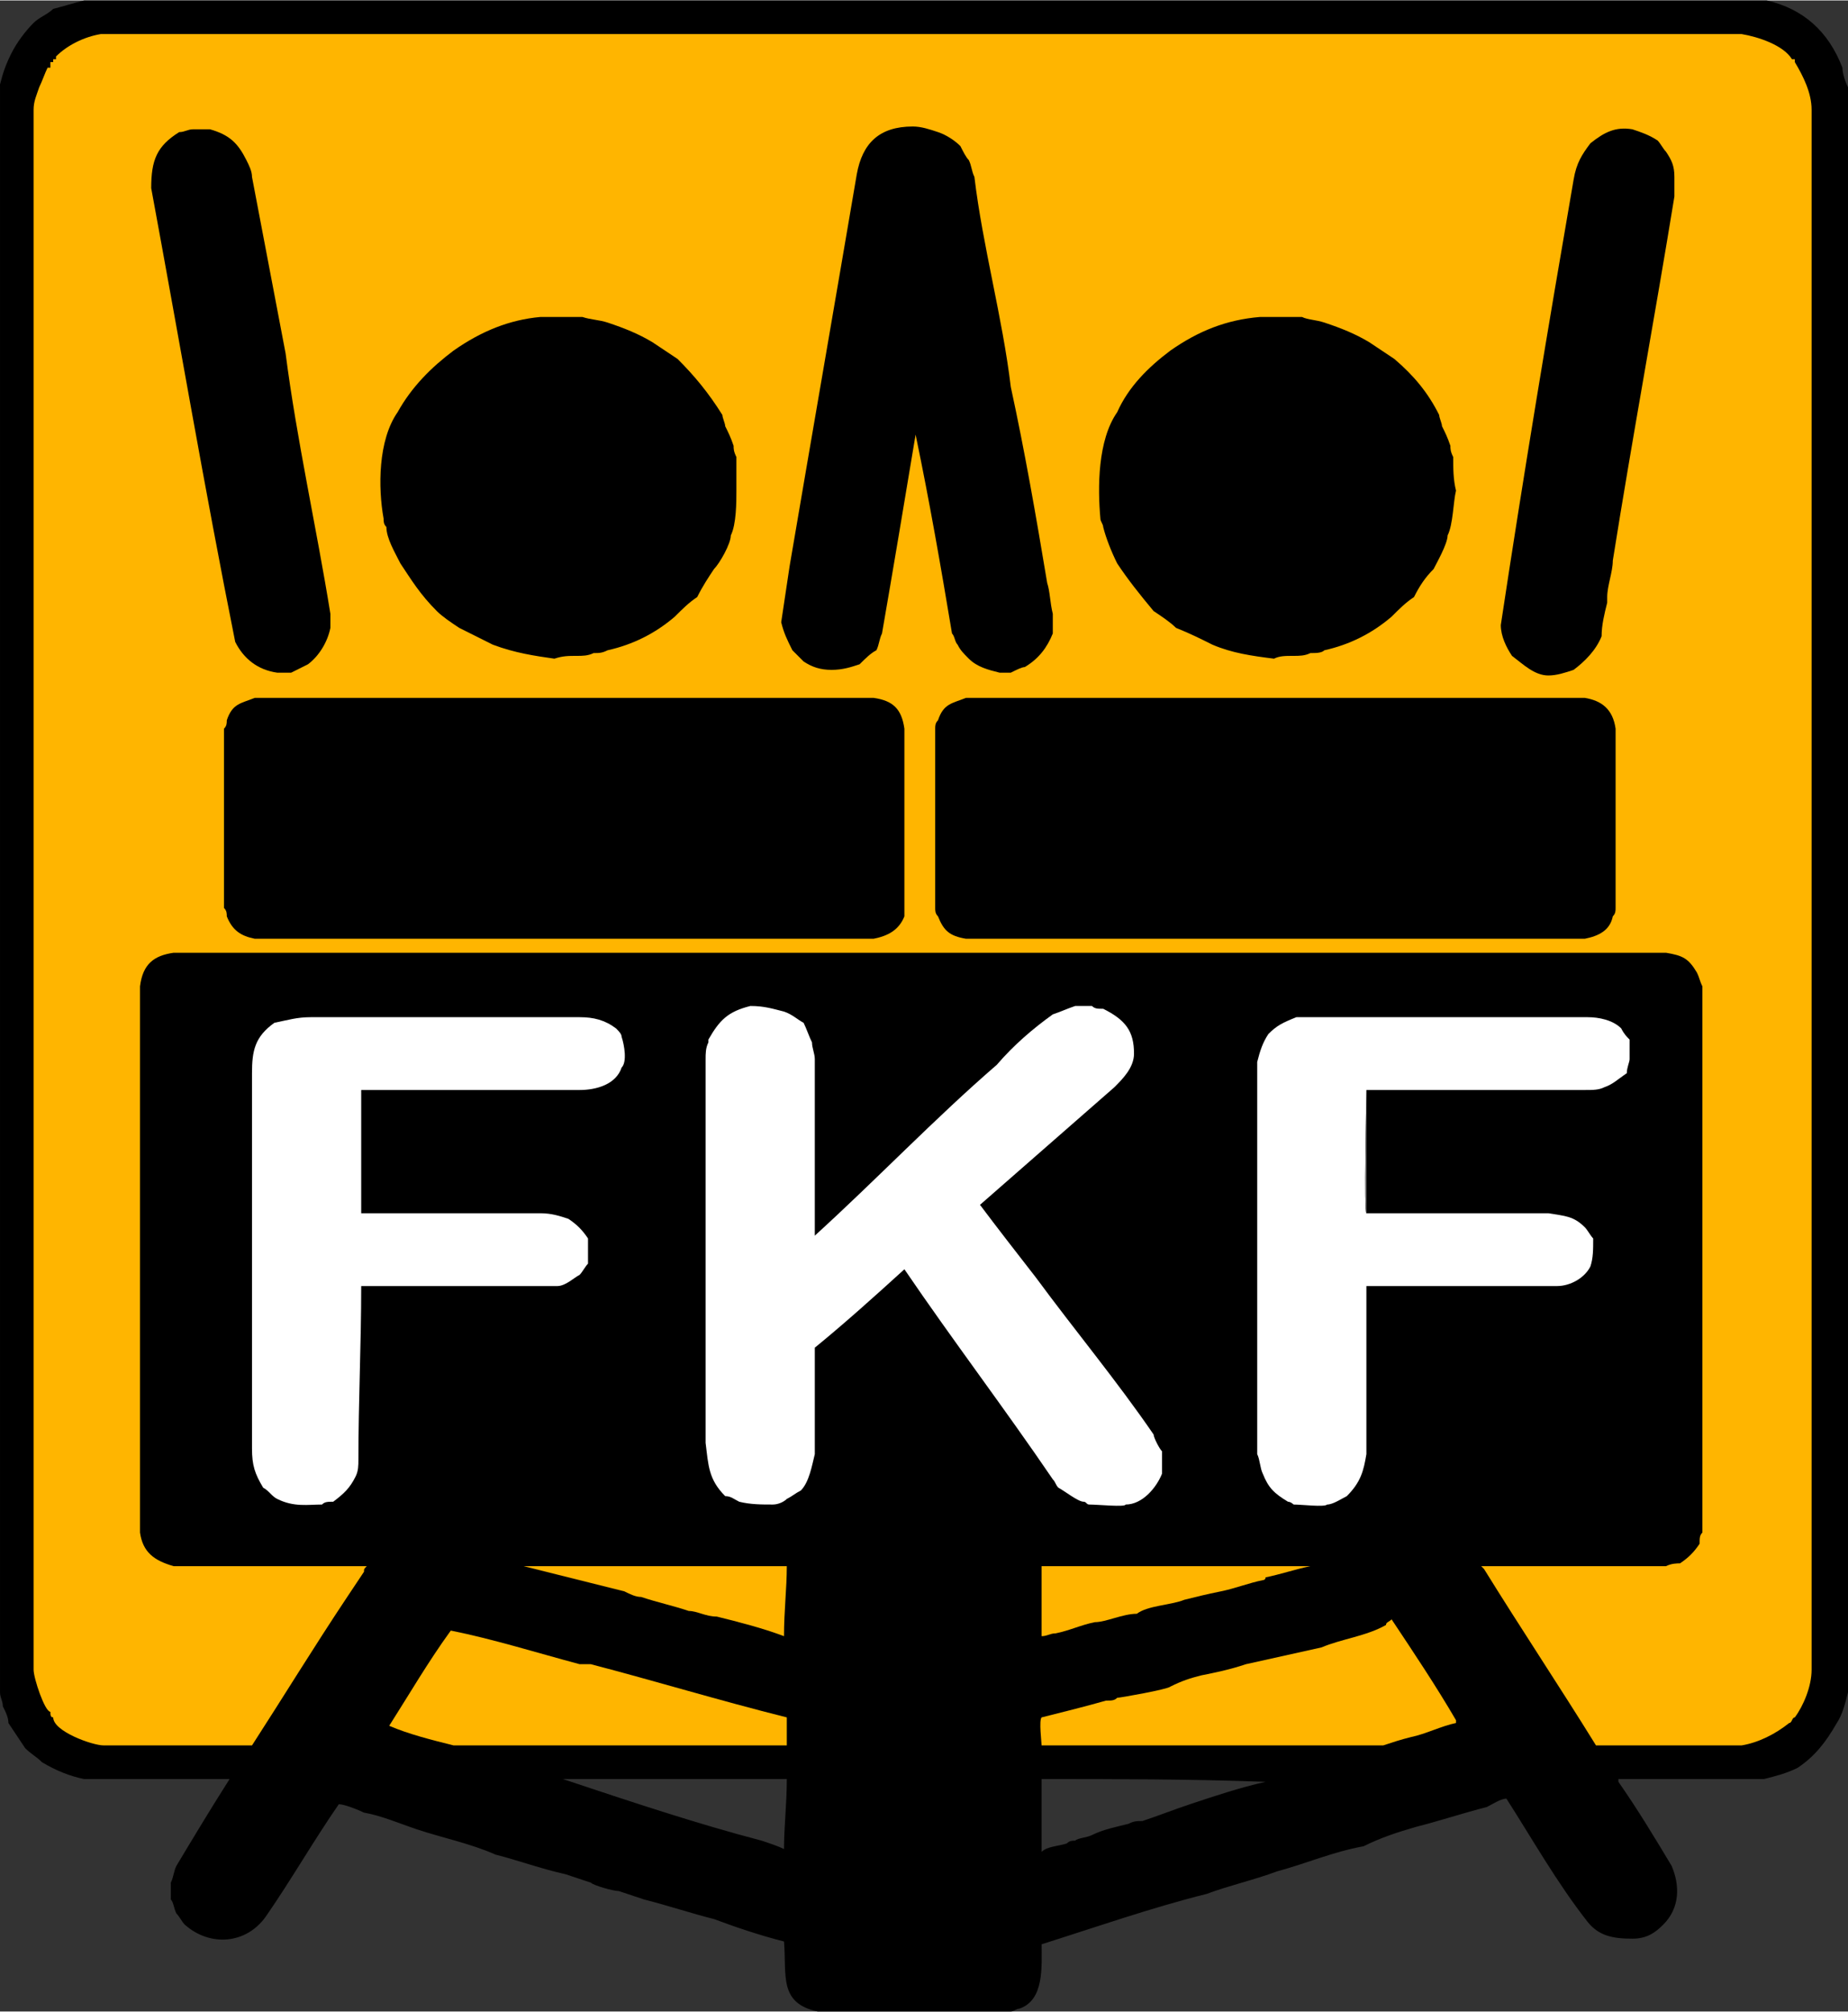 <?xml version="1.0" encoding="UTF-8"?>
<!DOCTYPE svg PUBLIC "-//W3C//DTD SVG 1.1//EN" "http://www.w3.org/Graphics/SVG/1.1/DTD/svg11.dtd">
<!-- Creator: CorelDRAW X7 -->
<svg xmlns="http://www.w3.org/2000/svg" xml:space="preserve" width="32.078mm" height="34.913mm" version="1.1" style="shape-rendering:geometricPrecision; text-rendering:geometricPrecision; image-rendering:optimizeQuality; fill-rule:evenodd; clip-rule:evenodd"
viewBox="0 0 660 718"
 xmlns:xlink="http://www.w3.org/1999/xlink">
 <rect x="0" y="0" width="660" height="718" fill="#333333" stroke="none"/>
 <defs>
  <style type="text/css">
   <![CDATA[
    .fil0 {fill:black}
    .fil4 {fill:#424242}
    .fil3 {fill:#848484}
    .fil1 {fill:#FFB500}
    .fil2 {fill:white}
   ]]>
  </style>
 </defs>
 <g id="Ebene_x0020_1">
  <g id="_933648016">
   <path class="fil0" d="M292 718c-14,-3 -11,-13 -12,-25 -8,-2 -17,-5 -25,-8 -8,-2 -17,-5 -25,-7 -3,-1 -6,-2 -9,-3 -2,0 -9,-2 -10,-3 -3,-1 -6,-2 -9,-3 -9,-2 -17,-5 -25,-7 -9,-4 -19,-6 -28,-9 -6,-2 -13,-5 -19,-6 -2,-1 -7,-3 -9,-3 -9,13 -17,27 -26,40 -7,10 -20,11 -29,3 -1,-1 -2,-3 -3,-4 -1,-2 -1,-4 -2,-5 0,-2 0,-4 0,-6 1,-2 1,-4 2,-6 6,-10 12,-20 19,-31 -17,0 -35,0 -52,0 -5,-1 -10,-3 -15,-6 -2,-2 -4,-3 -6,-5 -2,-3 -4,-6 -6,-9 0,-2 -1,-4 -2,-6 0,-2 -1,-3 -1,-5 0,-192 0,-383 0,-574 1,-4 2,-7 4,-11 2,-4 5,-8 8,-11 2,-2 5,-3 7,-5 4,-1 7,-2 11,-3 200,0 401,0 601,0 13,3 22,11 27,24 0,2 1,5 2,7 0,191 0,382 0,573 -1,4 -2,8 -4,11 -4,7 -8,12 -14,16 -4,2 -8,3 -12,4 -18,0 -35,0 -52,0 0,1 0,1 0,1 7,10 13,20 19,30 3,7 3,15 -3,21 -3,3 -6,5 -11,5 -7,0 -12,-1 -16,-6 -11,-14 -20,-30 -29,-44 -2,0 -5,2 -7,3 -8,2 -17,5 -25,7 -7,2 -13,4 -19,7 -11,2 -20,6 -31,9 -8,3 -17,5 -25,8 -20,5 -40,12 -59,18 0,8 1,20 -8,23 -1,0 -2,1 -3,1 -23,0 -46,0 -69,0zm-12 -58c-2,-1 -5,-2 -8,-3 -23,-6 -47,-14 -71,-22 27,0 53,0 80,0 0,9 -1,17 -1,25zm92 1c0,-9 0,-17 0,-26 26,0 53,0 80,1 -9,2 -18,5 -27,8 -6,2 -11,4 -17,6 -2,0 -3,0 -5,1 -4,1 -9,2 -13,4 -2,1 -5,1 -6,2 -1,0 -2,0 -3,1 0,0 0,0 0,0 -3,1 -7,1 -9,3z"/>
   <path class="fil1" d="M647 39c0,186 0,372 0,557 0,6 -3,13 -6,17 -1,0 -1,2 -2,2 -5,4 -11,7 -17,8 -17,0 -35,0 -52,0 -13,-21 -27,-42 -40,-63 -1,-1 -1,-1 -1,-1 22,0 44,0 66,0 2,-1 4,-1 5,-1 3,-2 5,-4 7,-7 0,-2 0,-3 1,-4 0,-65 0,-130 0,-195 -1,-2 -1,-3 -2,-5 -3,-5 -5,-6 -11,-7 -177,0 -355,0 -533,0 -7,1 -11,4 -12,12 0,65 0,130 0,195 1,7 5,10 12,12 23,0 46,0 69,0 -1,1 -1,1 -1,2 -2,3 -4,6 -6,9 -12,18 -23,36 -34,53 -17,0 -35,0 -53,0 -4,0 -18,-5 -18,-10 -1,0 -1,-1 -1,-2 -2,0 -6,-12 -6,-15 0,-186 0,-371 0,-557 0,-3 1,-5 2,-8 1,-2 2,-5 3,-7 0,0 0,0 1,0 0,-1 0,-1 0,-2 0,0 0,0 1,0 0,0 0,0 0,-1 0,0 0,0 1,0 0,0 0,-1 0,-1 4,-4 10,-7 16,-8 195,0 391,0 586,0 6,1 15,4 18,9 0,0 0,0 1,0 0,1 0,1 0,1 0,0 0,0 0,0 3,5 6,11 6,17z"/>
   <path class="fil1" d="M162 623c-8,-2 -16,-4 -23,-7 0,0 0,0 0,0 7,-11 14,-23 22,-34 15,3 31,8 46,12 1,0 3,0 4,0 23,6 46,13 70,19 0,3 0,7 0,10 -40,0 -80,0 -119,0z"/>
   <path class="fil1" d="M372 623c0,-1 -1,-9 0,-10 8,-2 16,-4 23,-6 2,0 3,0 4,-1 1,0 18,-3 19,-4 4,-2 7,-3 11,-4 5,-1 10,-2 16,-4 9,-2 18,-4 27,-6 7,-3 16,-4 23,-8 0,-1 1,-1 2,-2 8,12 16,24 23,36 0,1 0,1 0,1 -5,1 -11,4 -16,5 -4,1 -7,2 -10,3 -41,0 -82,0 -122,0z"/>
   <path class="fil1" d="M372 584c0,-8 0,-17 0,-25 32,0 64,0 96,0 0,0 0,0 0,0 -5,1 -11,3 -16,4 0,1 -1,1 -1,1 -5,1 -10,3 -15,4 -5,1 -9,2 -13,3 -5,2 -13,2 -17,5 -5,0 -11,3 -15,3 -5,1 -9,3 -14,4 -2,0 -3,1 -5,1z"/>
   <path class="fil1" d="M280 584c-8,-3 -16,-5 -24,-7 -4,0 -7,-2 -10,-2 -6,-2 -11,-3 -17,-5 -2,0 -4,-1 -6,-2 -12,-3 -24,-6 -36,-9 0,0 0,0 0,0 31,0 63,0 94,0 0,8 -1,16 -1,25z"/>
   <path class="fil2" d="M90 517c0,-45 0,-89 0,-134 0,-8 1,-13 8,-18 5,-1 8,-2 13,-2 32,0 64,0 96,0 5,0 9,1 13,4 1,1 2,2 2,3 1,3 2,9 0,11 -2,6 -9,8 -15,8 -26,0 -52,0 -78,0 0,15 0,29 0,44 21,0 43,0 64,0 4,0 7,1 10,2 3,2 5,4 7,7 0,3 0,6 0,9 -1,1 -2,3 -3,4 -2,1 -5,4 -8,4 0,0 0,0 0,0 -24,0 -47,0 -70,0 0,21 -1,41 -1,62 0,2 0,4 -1,6 -2,4 -4,6 -8,9 -2,0 -3,0 -4,1 -5,0 -10,1 -16,-2 -2,-1 -3,-3 -5,-4 -3,-5 -4,-8 -4,-14z"/>
   <path class="fil2" d="M252 515c0,-46 0,-91 0,-137 0,-2 0,-4 1,-6 0,0 0,-1 0,-1 4,-7 7,-10 15,-12 5,0 8,1 12,2 3,1 5,3 7,4 1,2 2,5 3,7 0,2 1,4 1,6 0,21 0,42 0,63 22,-20 43,-42 65,-61 6,-7 13,-13 20,-18 3,-1 5,-2 8,-3 2,0 4,0 6,0 1,1 2,1 4,1 8,4 11,8 11,16 0,5 -4,9 -7,12 -16,14 -32,28 -48,42 6,8 13,17 20,26 14,19 29,37 42,56 0,1 2,5 3,6 0,2 0,5 0,8 -2,5 -7,11 -13,11 0,1 -10,0 -13,0 -1,0 -1,-1 -2,-1 -2,0 -7,-4 -9,-5 -1,-1 -1,-2 -2,-3 -17,-25 -36,-50 -53,-75 -11,10 -21,19 -32,28 0,12 0,25 0,38 -1,4 -2,10 -5,13 -2,1 -3,2 -5,3 -1,1 -3,2 -5,2 -4,0 -8,0 -12,-1 -2,-1 -3,-2 -5,-2 -6,-6 -6,-11 -7,-19z"/>
   <path class="fil2" d="M470 363c32,0 64,0 97,0 4,0 9,1 12,4 1,2 2,3 3,4 0,2 0,5 0,7 0,1 -1,3 -1,5 -3,2 -5,4 -8,5 -2,1 -4,1 -7,1 -26,0 -52,0 -78,0 0,0 0,0 0,0 0,4 -1,44 0,44 22,0 43,0 65,0 6,1 9,1 13,5 1,1 2,3 3,4 0,4 0,7 -1,10 -2,4 -7,7 -12,7 -23,0 -45,0 -68,0 0,0 0,0 0,0 0,20 0,40 0,60 -1,6 -2,10 -7,15 -2,1 -5,3 -7,3 -1,1 -9,0 -12,0 0,0 -1,-1 -2,-1 -5,-3 -7,-5 -9,-10 -1,-2 -1,-5 -2,-7 0,-47 0,-93 0,-140 1,-4 2,-7 4,-10 3,-3 5,-4 10,-6 1,0 2,0 3,0 1,0 3,0 4,0z"/>
   <path class="fil3" d="M488 519c0,-20 0,-40 0,-60 0,0 0,0 0,0 0,20 0,40 0,60z"/>
   <path class="fil4" d="M252 378c0,46 0,91 0,137 0,0 0,0 0,0 0,-46 0,-91 0,-137 0,0 0,0 0,0z"/>
   <path class="fil3" d="M488 389c0,0 0,0 0,0 0,15 0,29 0,44 -1,0 0,-40 0,-44 0,0 0,0 0,0z"/>
   <path class="fil3" d="M488 389c0,0 0,0 0,0 26,0 52,0 78,0 -26,0 -52,0 -78,0z"/>
   <path class="fil0" d="M91 335c-5,-1 -8,-3 -10,-8 0,-1 0,-2 -1,-3 0,-21 0,-43 0,-64 1,-1 1,-2 1,-3 2,-6 5,-6 10,-8 74,0 148,0 221,0 7,1 10,4 11,11 0,21 0,43 0,64 0,1 0,2 0,3 -2,5 -6,7 -11,8 -73,0 -147,0 -221,0z"/>
   <path class="fil0" d="M345 335c-6,-1 -8,-3 -10,-8 -1,-1 -1,-2 -1,-3 0,-21 0,-43 0,-64 0,-1 0,-2 1,-3 2,-6 5,-6 10,-8 74,0 147,0 221,0 6,1 10,4 11,11 0,21 0,43 0,64 0,1 0,2 -1,3 -1,5 -5,7 -10,8 -74,0 -147,0 -221,0z"/>
   <path class="fil0" d="M553 241c-5,0 -9,-4 -13,-7 -2,-3 -4,-7 -4,-11 8,-53 17,-107 26,-159 1,-6 3,-9 6,-13 5,-4 9,-6 15,-5 3,1 6,2 9,4 1,1 2,3 3,4 2,3 3,5 3,9 0,2 0,4 0,7 -7,43 -15,86 -22,130 0,4 -2,9 -2,13 0,1 0,1 0,2 -1,4 -2,8 -2,12 -2,5 -6,9 -10,12 -3,1 -6,2 -9,2z"/>
   <path class="fil0" d="M99 240c-7,-1 -12,-5 -15,-11 -11,-55 -20,-108 -30,-162 0,-10 2,-15 10,-20 2,0 3,-1 5,-1 2,0 4,0 6,0 7,2 10,5 13,11 1,2 2,4 2,6 4,21 8,42 12,63 4,31 11,62 16,93 0,1 0,3 0,5 -1,5 -4,10 -8,13 -2,1 -4,2 -6,3 -2,0 -3,0 -5,0z"/>
   <path class="fil0" d="M357 240c-4,-1 -8,-2 -11,-5 -2,-2 -3,-3 -4,-5 -1,-1 -1,-3 -2,-4 -4,-24 -8,-47 -13,-71 -4,24 -8,48 -12,71 -1,2 -1,4 -2,6 -2,1 -4,3 -6,5 -3,1 -6,2 -10,2 -4,0 -7,-1 -10,-3 -2,-2 -3,-3 -4,-4 -2,-4 -3,-6 -4,-10 1,-7 2,-13 3,-20 8,-47 16,-93 24,-140 2,-11 8,-17 20,-17 3,0 6,1 9,2 3,1 6,3 8,5 1,2 2,4 3,5 1,2 1,4 2,6 3,25 10,50 13,75 5,23 9,46 13,70 1,3 1,7 2,11 0,2 0,4 0,7 -2,5 -5,9 -10,12 -1,0 -3,1 -5,2 -1,0 -3,0 -4,0z"/>
   <path class="fil0" d="M198 235c-7,-1 -14,-2 -22,-5 -4,-2 -8,-4 -12,-6 -3,-2 -6,-4 -8,-6 -6,-6 -9,-11 -13,-17 -2,-4 -5,-9 -5,-13 -1,-1 -1,-2 -1,-3 -2,-11 -2,-28 5,-38 5,-9 12,-16 20,-22 10,-7 20,-11 31,-12 5,0 10,0 15,0 3,1 6,1 9,2 6,2 11,4 16,7 3,2 6,4 9,6 6,6 11,12 16,20 0,1 1,3 1,4 1,2 2,4 3,7 0,1 0,2 1,4 0,4 0,8 0,12 0,4 0,12 -2,16 0,3 -4,10 -6,12 -2,3 -4,6 -6,10 -3,2 -5,4 -8,7 -7,6 -15,10 -24,12 -2,1 -3,1 -5,1 -2,1 -4,1 -6,1 -3,0 -5,0 -8,1z"/>
   <path class="fil0" d="M455 235c-8,-1 -15,-2 -22,-5 -4,-2 -8,-4 -13,-6 -2,-2 -5,-4 -8,-6 -5,-6 -9,-11 -13,-17 -2,-4 -4,-9 -5,-13 0,-1 -1,-2 -1,-3 -1,-11 -1,-28 6,-38 4,-9 11,-16 19,-22 10,-7 20,-11 32,-12 5,0 9,0 15,0 2,1 5,1 8,2 6,2 11,4 16,7 3,2 6,4 9,6 7,6 12,12 16,20 0,1 1,3 1,4 1,2 2,4 3,7 0,1 0,2 1,4 0,4 0,8 1,12 -1,4 -1,12 -3,16 0,3 -4,10 -5,12 -3,3 -5,6 -7,10 -3,2 -5,4 -8,7 -7,6 -15,10 -24,12 -1,1 -3,1 -5,1 -2,1 -4,1 -6,1 -3,0 -5,0 -7,1z"/>
  </g>
 </g>
</svg>
